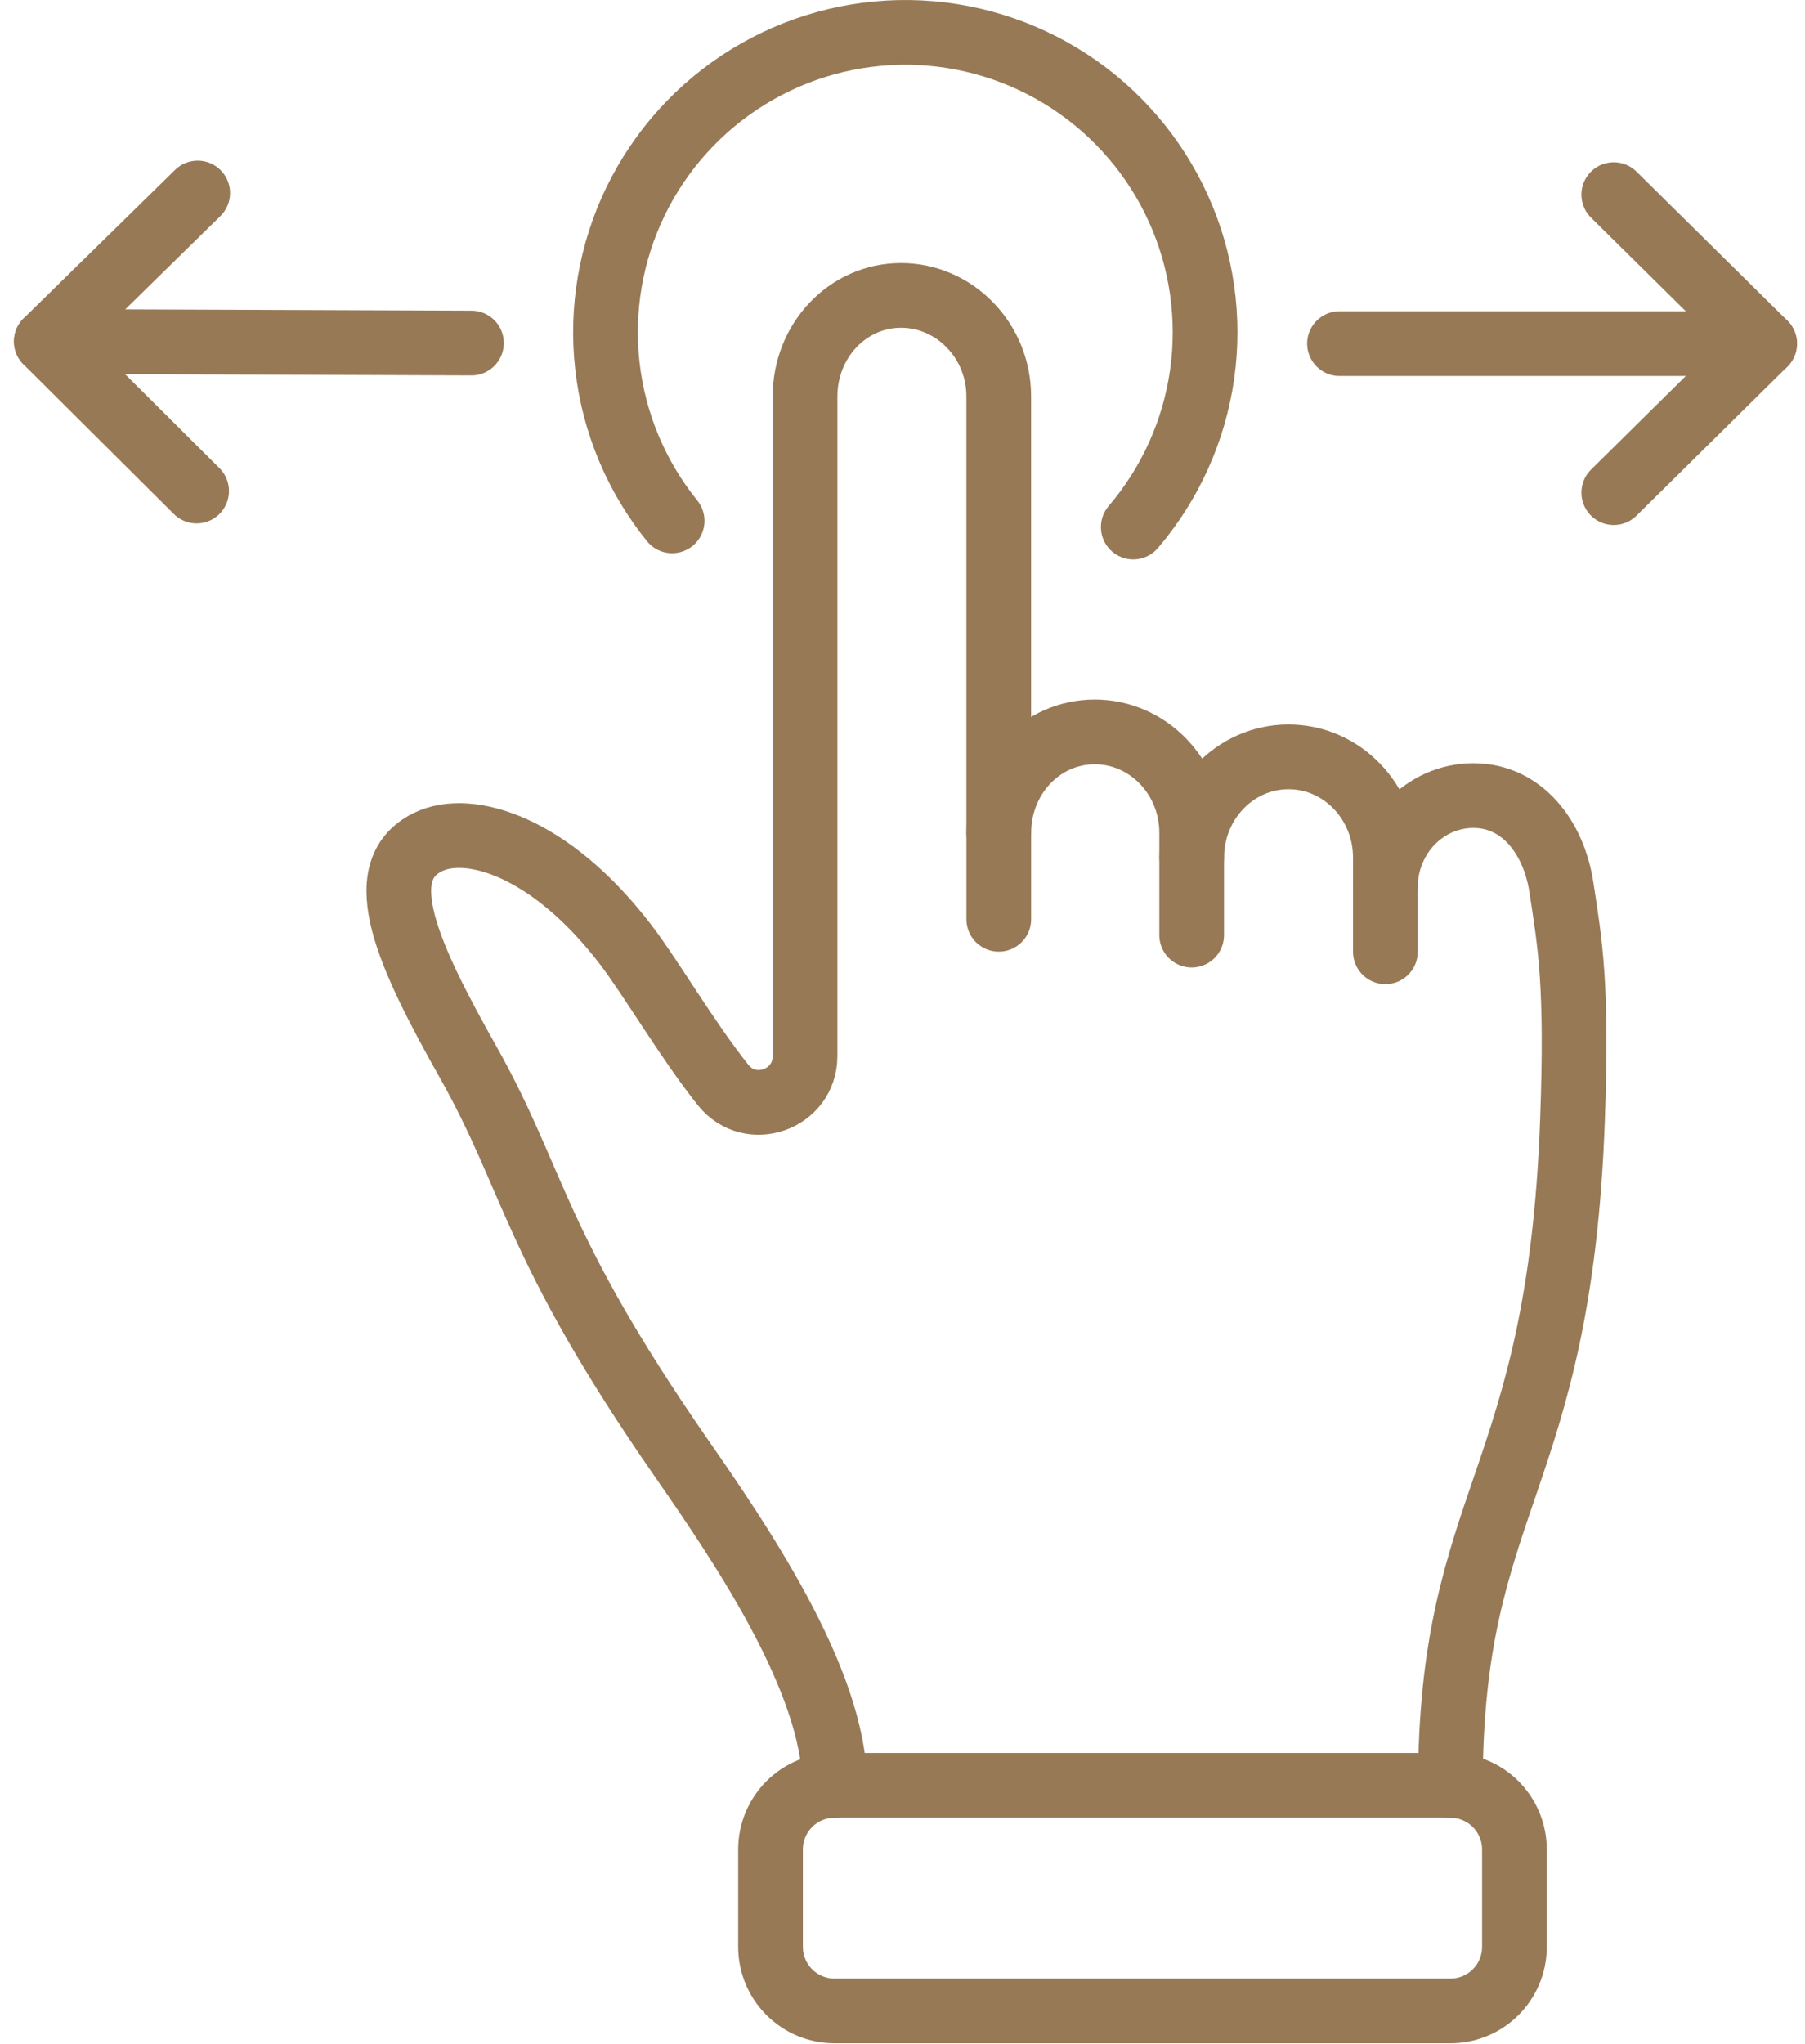 <svg width="53" height="60" viewBox="0 0 53 60" fill="none" xmlns="http://www.w3.org/2000/svg">
<g clip-path="url(#clip0_228_141)">
<path d="M34.991 25.184V24.445C34.991 22.808 33.714 21.482 32.142 21.483C30.57 21.484 29.325 22.815 29.327 24.452V26.982" stroke="#977956" stroke-width="1.9" stroke-linecap="round" stroke-linejoin="round"/>
<path d="M40.679 26.049V25.177C40.679 23.539 39.403 22.213 37.831 22.215C36.259 22.217 34.989 23.546 34.991 25.184V27.448" stroke="#977956" stroke-width="1.9" stroke-linecap="round" stroke-linejoin="round"/>
<path d="M42.588 52.405C42.588 43.947 45.779 43.601 46.172 32.899C46.32 28.896 46.101 27.704 45.847 26.043C45.622 24.572 44.686 23.35 43.259 23.352C41.831 23.354 40.677 24.562 40.679 26.049V27.937" stroke="#977956" stroke-width="1.9" stroke-linecap="round" stroke-linejoin="round"/>
<path d="M42.588 59.025H24.505C24.006 59.025 23.528 58.827 23.176 58.474C22.823 58.121 22.625 57.643 22.625 57.144V54.284C22.625 54.037 22.674 53.793 22.768 53.565C22.863 53.336 23.001 53.129 23.175 52.954C23.35 52.78 23.557 52.641 23.785 52.547C24.014 52.452 24.258 52.404 24.505 52.404H42.588C42.834 52.404 43.079 52.452 43.307 52.547C43.535 52.641 43.743 52.78 43.917 52.954C44.092 53.129 44.23 53.336 44.325 53.565C44.419 53.793 44.468 54.037 44.468 54.284V57.151C44.467 57.648 44.268 58.125 43.915 58.477C43.563 58.828 43.085 59.025 42.588 59.025Z" stroke="#977956" stroke-width="1.9" stroke-linecap="round" stroke-linejoin="round"/>
<path d="M24.509 52.405C24.509 49.297 21.653 45.172 19.98 42.759C15.658 36.524 15.725 34.692 13.747 31.177C11.996 28.069 10.833 25.572 12.561 24.719C13.765 24.124 16.162 24.832 18.379 27.737C19.115 28.701 20.197 30.551 21.235 31.85C22.032 32.847 23.638 32.275 23.638 30.999V11.64C23.638 10.002 24.883 8.673 26.454 8.671C28.025 8.669 29.326 9.995 29.326 11.633V24.447" stroke="#977956" stroke-width="1.9" stroke-linecap="round" stroke-linejoin="round"/>
<path d="M33.276 15.47C34.362 14.199 35.063 12.644 35.298 10.989C35.532 9.333 35.291 7.645 34.601 6.122C33.911 4.598 32.801 3.303 31.402 2.388C30.003 1.472 28.372 0.974 26.7 0.951C25.028 0.929 23.384 1.383 21.961 2.261C20.538 3.138 19.394 4.403 18.663 5.907C17.933 7.412 17.646 9.093 17.836 10.754C18.026 12.415 18.685 13.988 19.736 15.288" stroke="#977956" stroke-width="1.9" stroke-linecap="round" stroke-linejoin="round"/>
<path d="M39.332 10.086H51.814" stroke="#977956" stroke-width="1.9" stroke-linecap="round" stroke-linejoin="round"/>
<path d="M47.385 14.46L51.814 10.086L47.385 5.713" stroke="#977956" stroke-width="1.9" stroke-linecap="round" stroke-linejoin="round"/>
<path d="M13.843 10.069L1.36 10.022" stroke="#977956" stroke-width="1.9" stroke-linecap="round" stroke-linejoin="round"/>
<path d="M5.805 5.665L1.36 10.022L5.773 14.413" stroke="#977956" stroke-width="1.9" stroke-linecap="round" stroke-linejoin="round"/>
</g>
<defs>
<clipPath id="clip0_228_141">
<rect width="52.44" height="59.992" fill="white" transform="translate(0.41)"/>
</clipPath>
</defs>
</svg>
